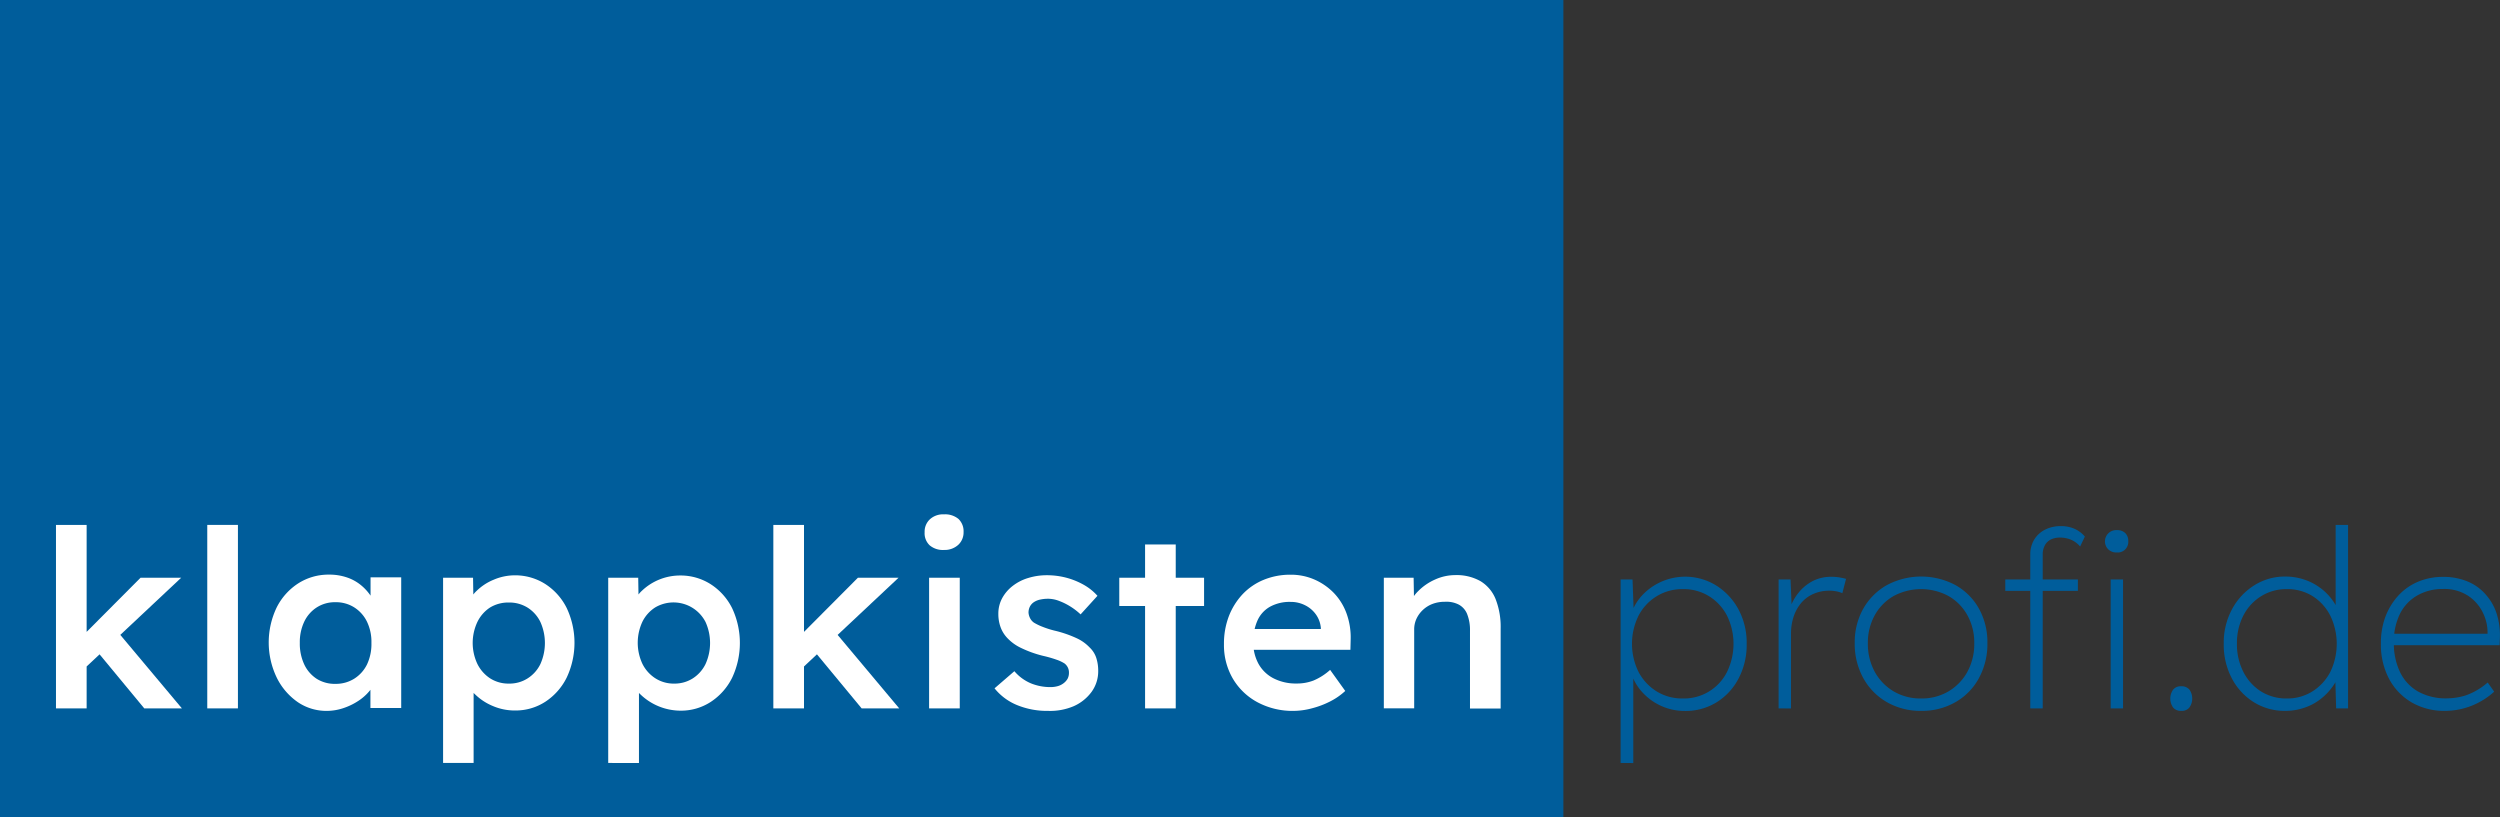 <svg id="Ebene_1" data-name="Ebene 1" xmlns="http://www.w3.org/2000/svg" viewBox="0 0 570.77 186.63"><rect x="0" y="0" width="570.77" height="186.63" fill="#333333" stroke="none"/><defs><style>.cls-1{fill:#005d9b;}.cls-2{fill:#fff;}</style></defs><rect class="cls-1" width="356.93" height="186.63"/><path class="cls-2" d="M15.78,366.05V324.16h7v41.89Zm6.51-9.11-1.35-6.51,14.15-14.21h9.28Zm13.65,9.11-11-13.3,4.93-4.19,14.66,17.49Z" transform="translate(-3 -204.32)"/><path class="cls-2" d="M50.32,366.05V324.16h7v41.89Z" transform="translate(-3 -204.32)"/><path class="cls-2" d="M77.66,366.62a11.62,11.62,0,0,1-6.68-2A14.66,14.66,0,0,1,66.17,359a18.5,18.5,0,0,1,0-16,14,14,0,0,1,4.92-5.49,12.82,12.82,0,0,1,7-2,12.4,12.4,0,0,1,4.14.65,10.13,10.13,0,0,1,3.28,1.84,11.19,11.19,0,0,1,2.35,2.71,9.78,9.78,0,0,1,1.27,3.29l-1.53-.4v-7.47h7v29.83H87.57v-7.13l1.64-.28a8.86,8.86,0,0,1-1.44,3,11.31,11.31,0,0,1-2.61,2.55,14.43,14.43,0,0,1-3.45,1.78A12,12,0,0,1,77.66,366.62Zm1.93-6.17a7.87,7.87,0,0,0,4.3-1.19A8,8,0,0,0,86.8,356a10.93,10.93,0,0,0,1-4.9,10.6,10.6,0,0,0-1-4.81A8,8,0,0,0,83.89,343a7.79,7.79,0,0,0-4.3-1.19A7.65,7.65,0,0,0,75.31,343a7.89,7.89,0,0,0-2.86,3.28,10.87,10.87,0,0,0-1,4.81,11.21,11.21,0,0,0,1,4.9,7.92,7.92,0,0,0,2.86,3.31A7.73,7.73,0,0,0,79.59,360.45Z" transform="translate(-3 -204.32)"/><path class="cls-2" d="M104.16,378.51V336.22H111l.11,6.79-1.19-.51a6.38,6.38,0,0,1,1.93-3.31,12.12,12.12,0,0,1,3.87-2.52,12.3,12.3,0,0,1,4.79-1,12.78,12.78,0,0,1,7,2,13.8,13.8,0,0,1,4.86,5.44,18.62,18.62,0,0,1,0,15.93,14,14,0,0,1-4.86,5.49,12.44,12.44,0,0,1-6.94,2,12.68,12.68,0,0,1-5-1,12.81,12.81,0,0,1-4.08-2.66,6.92,6.92,0,0,1-2.06-3.45l1.7-.79v19.87Zm15.06-18.12a7.66,7.66,0,0,0,4.24-1.19,8,8,0,0,0,2.92-3.28,11.73,11.73,0,0,0,0-9.59,8,8,0,0,0-2.89-3.26,7.87,7.87,0,0,0-4.3-1.19,8,8,0,0,0-4.34,1.16A8.24,8.24,0,0,0,112,346.3a11.25,11.25,0,0,0,0,9.62,8.37,8.37,0,0,0,2.91,3.28A7.76,7.76,0,0,0,119.22,360.39Z" transform="translate(-3 -204.32)"/><path class="cls-2" d="M141.86,378.51V336.22h6.85l.11,6.79-1.19-.51a6.38,6.38,0,0,1,1.93-3.31,12.65,12.65,0,0,1,8.66-3.48,12.78,12.78,0,0,1,7.05,2,13.82,13.82,0,0,1,4.87,5.44,18.71,18.71,0,0,1,0,15.93,14,14,0,0,1-4.87,5.49,12.44,12.44,0,0,1-6.94,2,13.27,13.27,0,0,1-9.08-3.68,7,7,0,0,1-2.07-3.45l1.7-.79v19.87Zm15.06-18.12a7.71,7.71,0,0,0,4.25-1.19,8.07,8.07,0,0,0,2.91-3.28,11.63,11.63,0,0,0,0-9.59A8.22,8.22,0,0,0,152.59,343a8.19,8.19,0,0,0-2.92,3.26,11.35,11.35,0,0,0,0,9.62,8.32,8.32,0,0,0,2.92,3.28A7.73,7.73,0,0,0,156.92,360.39Z" transform="translate(-3 -204.32)"/><path class="cls-2" d="M179.56,366.05V324.16h7v41.89Zm6.51-9.11-1.35-6.51,14.15-14.21h9.28Zm13.65,9.11-11-13.3,4.92-4.19,14.66,17.49Z" transform="translate(-3 -204.32)"/><path class="cls-2" d="M218.51,329.88a4.67,4.67,0,0,1-3.25-1.05,3.78,3.78,0,0,1-1.16-3,3.84,3.84,0,0,1,1.19-2.94,4.44,4.44,0,0,1,3.22-1.14,4.79,4.79,0,0,1,3.32,1.05,3.89,3.89,0,0,1,1.16,3,3.84,3.84,0,0,1-1.19,2.89A4.61,4.61,0,0,1,218.51,329.88Zm-3.39,36.17V336.22h7v29.83Z" transform="translate(-3 -204.32)"/><path class="cls-2" d="M242.29,366.62a18,18,0,0,1-7.1-1.33,12.78,12.78,0,0,1-5.13-3.82l4.53-3.91a10.15,10.15,0,0,0,3.79,2.78,11.79,11.79,0,0,0,4.42.85,6.14,6.14,0,0,0,1.73-.23,3.89,3.89,0,0,0,1.33-.68,3.38,3.38,0,0,0,.88-1,2.9,2.9,0,0,0,.31-1.33,2.59,2.59,0,0,0-1-2.15,8.4,8.4,0,0,0-1.79-.85,27.19,27.19,0,0,0-3.14-.9,25.49,25.49,0,0,1-5.09-1.84,10.42,10.42,0,0,1-3.17-2.35,7.12,7.12,0,0,1-1.45-2.44,8.72,8.72,0,0,1-.48-2.94,7.38,7.38,0,0,1,.88-3.6,8.91,8.91,0,0,1,2.41-2.8,10.78,10.78,0,0,1,3.56-1.81,14.33,14.33,0,0,1,4.25-.62,17.32,17.32,0,0,1,4.39.56,16.82,16.82,0,0,1,4,1.62,12.22,12.22,0,0,1,3.14,2.52l-3.85,4.24a14.84,14.84,0,0,0-2.35-1.81,14.24,14.24,0,0,0-2.57-1.27,7.1,7.1,0,0,0-2.44-.49,8.52,8.52,0,0,0-1.92.2,4.11,4.11,0,0,0-1.42.6,2.7,2.7,0,0,0-.88,1,3,3,0,0,0-.31,1.39,3.32,3.32,0,0,0,.37,1.27,2.7,2.7,0,0,0,.88,1,12.14,12.14,0,0,0,1.87.91,20.92,20.92,0,0,0,3.22,1,26.6,26.6,0,0,1,4.65,1.64,9.55,9.55,0,0,1,2.94,2.09,5.74,5.74,0,0,1,1.53,2.38,9.54,9.54,0,0,1,.45,3,8,8,0,0,1-1.5,4.76,10.11,10.11,0,0,1-4.08,3.28A13.7,13.7,0,0,1,242.29,366.62Z" transform="translate(-3 -204.32)"/><path class="cls-2" d="M258.54,342.67v-6.45H277.9v6.45Zm5.89,23.38V328.63h7v37.42Z" transform="translate(-3 -204.32)"/><path class="cls-2" d="M298.34,366.62a16.92,16.92,0,0,1-8.3-2,14.43,14.43,0,0,1-5.6-5.41,15.17,15.17,0,0,1-2-7.84,17.52,17.52,0,0,1,1.13-6.4,15.53,15.53,0,0,1,3.14-5,13.85,13.85,0,0,1,4.82-3.28,15.91,15.91,0,0,1,6.14-1.16,13.45,13.45,0,0,1,5.49,1.13,14,14,0,0,1,4.42,3.09,13.3,13.3,0,0,1,2.85,4.64,16,16,0,0,1,.94,5.86l-.06,2.43H287.13l-1.3-4.75h19.64l-.91,1v-1.24a6.18,6.18,0,0,0-1.13-3.09,6.65,6.65,0,0,0-2.46-2.09,7.17,7.17,0,0,0-3.31-.77,9.3,9.3,0,0,0-4.67,1.08,6.78,6.78,0,0,0-2.86,3.08,11.6,11.6,0,0,0-1,5,10.05,10.05,0,0,0,1.21,5,8.19,8.19,0,0,0,3.46,3.31,11.11,11.11,0,0,0,5.23,1.16,10.42,10.42,0,0,0,3.85-.68,13.43,13.43,0,0,0,3.8-2.43l3.45,4.81a15.09,15.09,0,0,1-3.48,2.41,20.11,20.11,0,0,1-4.11,1.55A16.5,16.5,0,0,1,298.34,366.62Z" transform="translate(-3 -204.32)"/><path class="cls-2" d="M318.94,366.05V336.22h6.8l.11,6.11-1.3.68a8.52,8.52,0,0,1,2.21-3.71,12.54,12.54,0,0,1,3.9-2.68,11.21,11.21,0,0,1,4.65-1A11,11,0,0,1,341,337a8.44,8.44,0,0,1,3.45,4.07,17.44,17.44,0,0,1,1.16,6.8v18.22h-7V348.33a9.78,9.78,0,0,0-.63-3.76,4.24,4.24,0,0,0-1.92-2.21,6.17,6.17,0,0,0-3.17-.65,7.93,7.93,0,0,0-2.81.48,6.68,6.68,0,0,0-2.2,1.36,6.51,6.51,0,0,0-1.47,2,5.74,5.74,0,0,0-.54,2.49v18h-7Z" transform="translate(-3 -204.32)"/><path class="cls-1" d="M373,378.51V336.62h2.72l.28,7.64-.73.68a11.65,11.65,0,0,1,2.52-4.56,13.47,13.47,0,0,1,17-2.41,14.6,14.6,0,0,1,5.1,5.44,16.22,16.22,0,0,1,1.89,7.92,16.42,16.42,0,0,1-1.84,7.87,13.85,13.85,0,0,1-5,5.44,13.42,13.42,0,0,1-7.21,2,13.1,13.1,0,0,1-9.88-4.39,11.68,11.68,0,0,1-2.52-4.55l.56.73v20.1Zm14.21-14.72a11,11,0,0,0,10.08-6.06,14.64,14.64,0,0,0,0-12.85,11.35,11.35,0,0,0-4.1-4.44,11,11,0,0,0-5.95-1.62,11.18,11.18,0,0,0-6,1.62,11.32,11.32,0,0,0-4.13,4.41,14.51,14.51,0,0,0,0,12.91,11.57,11.57,0,0,0,4.13,4.42A11.09,11.09,0,0,0,387.16,363.79Z" transform="translate(-3 -204.32)"/><path class="cls-1" d="M409.07,366.05V336.62h2.72l.28,6.56h-.39a11.42,11.42,0,0,1,1.92-3.51,10.21,10.21,0,0,1,3.2-2.66,9.12,9.12,0,0,1,4.39-1,11,11,0,0,1,1.78.14c.55.1,1,.2,1.5.32l-.85,3.28a6,6,0,0,0-1.53-.45,8.14,8.14,0,0,0-1.3-.12,9,9,0,0,0-3.93.8,7.68,7.68,0,0,0-2.78,2.18,9.51,9.51,0,0,0-1.64,3.14,12.41,12.41,0,0,0-.54,3.68v17.09Z" transform="translate(-3 -204.32)"/><path class="cls-1" d="M441.62,366.62a15.4,15.4,0,0,1-7.84-2,14.26,14.26,0,0,1-5.38-5.49,16.15,16.15,0,0,1-1.95-8,15.6,15.6,0,0,1,1.95-7.85,14.23,14.23,0,0,1,5.38-5.37,16.66,16.66,0,0,1,15.68,0,13.87,13.87,0,0,1,5.35,5.37,15.7,15.7,0,0,1,1.93,7.85,16.25,16.25,0,0,1-1.93,8,13.92,13.92,0,0,1-5.35,5.49A15.35,15.35,0,0,1,441.62,366.62Zm0-2.83a12,12,0,0,0,6.26-1.64,11.76,11.76,0,0,0,4.3-4.47,13.28,13.28,0,0,0,1.56-6.51,12.87,12.87,0,0,0-1.56-6.37,11.34,11.34,0,0,0-4.3-4.39,13.22,13.22,0,0,0-12.57,0,11.34,11.34,0,0,0-4.3,4.39,12.87,12.87,0,0,0-1.56,6.37,13.28,13.28,0,0,0,1.56,6.51,11.76,11.76,0,0,0,4.3,4.47A12.11,12.11,0,0,0,441.62,363.79Z" transform="translate(-3 -204.32)"/><path class="cls-1" d="M460.82,339.22v-2.6H477.4v2.6Zm5.71,26.83V330.9a6.44,6.44,0,0,1,.85-3.31,6.09,6.09,0,0,1,2.44-2.3,7.72,7.72,0,0,1,3.68-.85,7.47,7.47,0,0,1,3.17.63,6.66,6.66,0,0,1,2.32,1.75l-1.08,2.27a5.65,5.65,0,0,0-2.26-1.62,6.8,6.8,0,0,0-2.27-.42,4.71,4.71,0,0,0-2.17.45,3.17,3.17,0,0,0-1.36,1.33,4.37,4.37,0,0,0-.48,2.12v35.1h-2.84Zm19.76-35.6a2.6,2.6,0,0,1-1.92-.68,2.57,2.57,0,0,1,1.92-4.42,2.64,2.64,0,0,1,1.93.68,2.52,2.52,0,0,1,.68,1.87,2.4,2.4,0,0,1-2.61,2.55Zm-1.41,35.6V336.62h2.83v29.43Z" transform="translate(-3 -204.32)"/><path class="cls-1" d="M501,366.62a2.31,2.31,0,0,1-1.84-.74,3.54,3.54,0,0,1,0-4.13A2.26,2.26,0,0,1,501,361a2.33,2.33,0,0,1,1.84.74,3.54,3.54,0,0,1,0,4.13A2.25,2.25,0,0,1,501,366.62Z" transform="translate(-3 -204.32)"/><path class="cls-1" d="M524.73,366.62a13.31,13.31,0,0,1-7.19-2,14.08,14.08,0,0,1-5-5.44,16.42,16.42,0,0,1-1.84-7.87,16.11,16.11,0,0,1,1.9-7.92,14.52,14.52,0,0,1,5.07-5.44,13.07,13.07,0,0,1,7.07-2,13.54,13.54,0,0,1,4.3.68,13,13,0,0,1,3.68,1.9,12.8,12.8,0,0,1,2.83,2.86,10.53,10.53,0,0,1,1.7,3.56l-1-1V324.16h2.83v41.89h-2.72l-.22-7.64,1.07-.79a10.57,10.57,0,0,1-1.7,3.51,13.59,13.59,0,0,1-2.83,2.89,12.52,12.52,0,0,1-3.68,1.92A13.54,13.54,0,0,1,524.73,366.62Zm.4-2.83a10.75,10.75,0,0,0,5.8-1.61,11.52,11.52,0,0,0,4.08-4.42,14.77,14.77,0,0,0,0-12.91,11.35,11.35,0,0,0-4-4.41,10.78,10.78,0,0,0-5.86-1.62,10.89,10.89,0,0,0-5.92,1.62,11.2,11.2,0,0,0-4.05,4.41,13.64,13.64,0,0,0-1.47,6.43,13.8,13.8,0,0,0,1.45,6.4,11.29,11.29,0,0,0,4,4.47A10.87,10.87,0,0,0,525.13,363.79Z" transform="translate(-3 -204.32)"/><path class="cls-1" d="M561.19,366.62a14.81,14.81,0,0,1-7.56-1.92,13.62,13.62,0,0,1-5.18-5.38,16.69,16.69,0,0,1-1.87-8,17.17,17.17,0,0,1,1-6.12,15.16,15.16,0,0,1,2.92-4.84,12.88,12.88,0,0,1,4.5-3.2,14.44,14.44,0,0,1,5.74-1.13,14.29,14.29,0,0,1,5.52,1,11.16,11.16,0,0,1,4.16,2.92A12.2,12.2,0,0,1,573,344.4a16.22,16.22,0,0,1,.74,5.69l-.06,1.53h-25V349h23.49l-1.24,1v-1.36a10.21,10.21,0,0,0-1.11-4.52,9.68,9.68,0,0,0-3.36-3.8,10,10,0,0,0-5.72-1.53,11.59,11.59,0,0,0-5.75,1.42,9.94,9.94,0,0,0-4,4.13,14.27,14.27,0,0,0-1.45,6.74,15,15,0,0,0,1.42,6.71,10.18,10.18,0,0,0,4.1,4.41,13,13,0,0,0,6.6,1.56,14.64,14.64,0,0,0,4.3-.68,15.43,15.43,0,0,0,5-2.94l1.48,2.09a15.89,15.89,0,0,1-3,2.18,16.41,16.41,0,0,1-3.79,1.59A16.82,16.82,0,0,1,561.19,366.62Z" transform="translate(-3 -204.32)"/></svg>